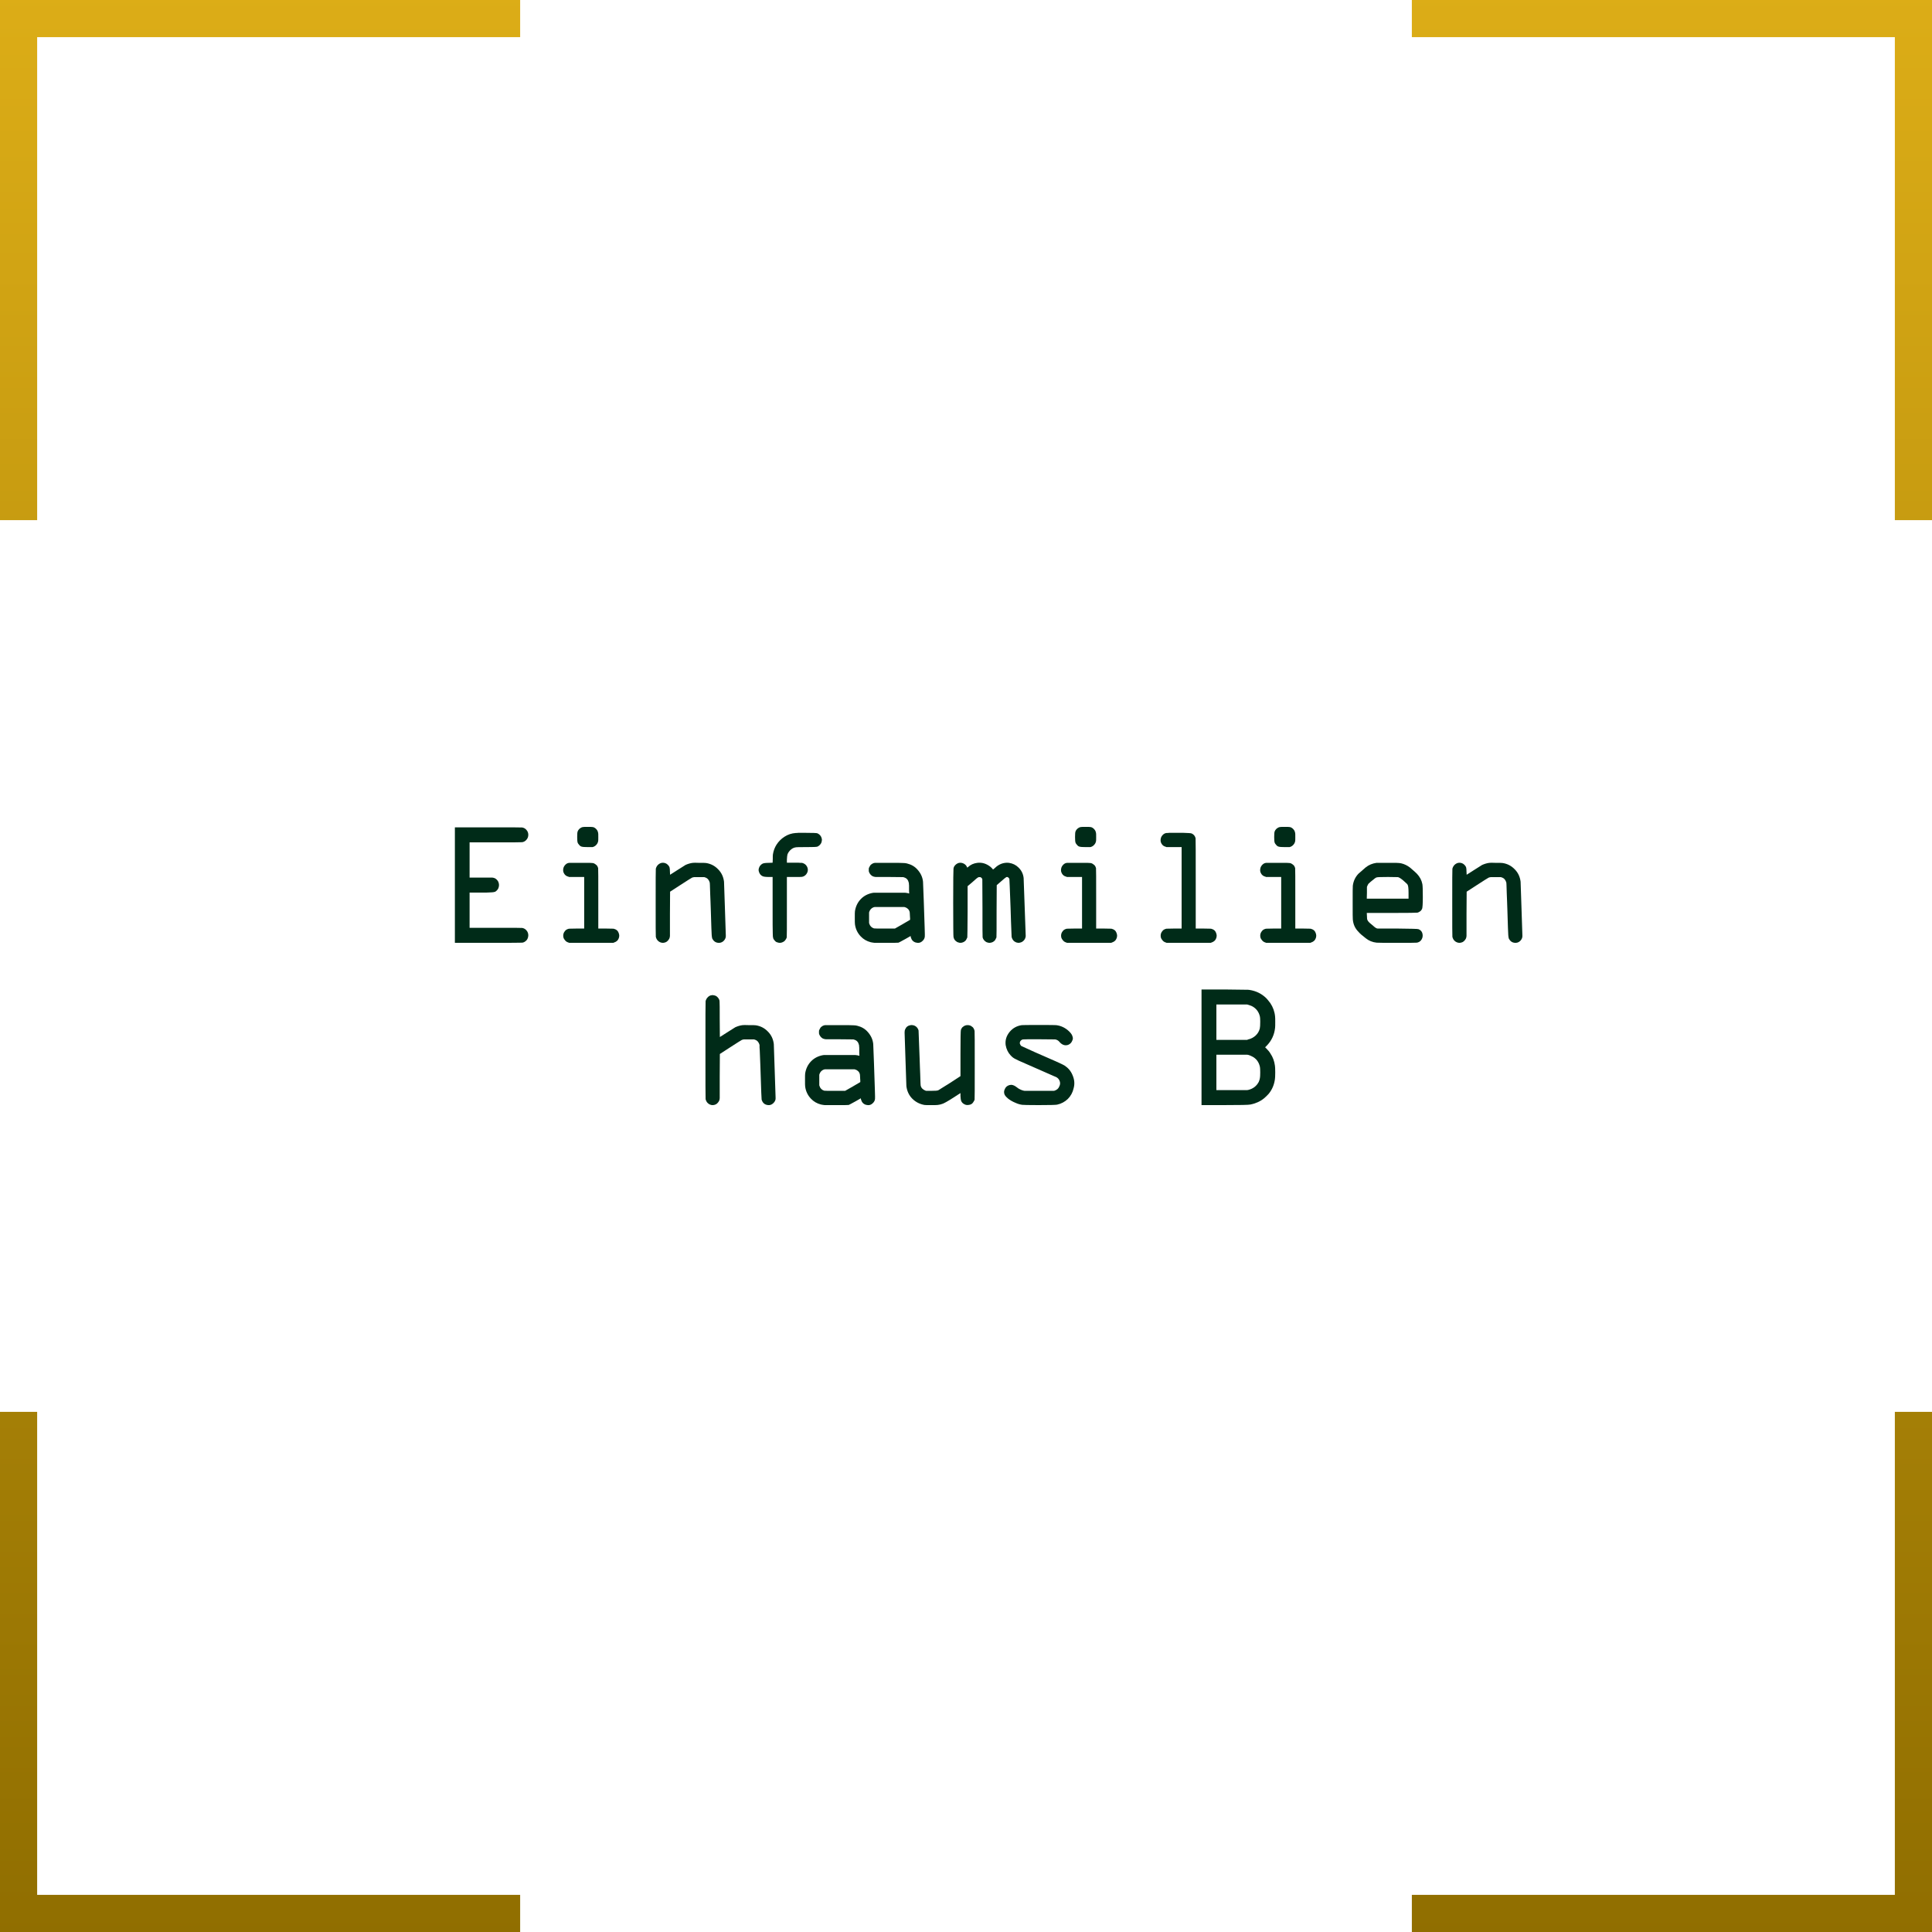 <?xml version="1.0" encoding="UTF-8" standalone="no"?><!DOCTYPE svg PUBLIC "-//W3C//DTD SVG 1.1//EN" "http://www.w3.org/Graphics/SVG/1.1/DTD/svg11.dtd"><svg width="100%" height="100%" viewBox="0 0 260 260" version="1.1" xmlns="http://www.w3.org/2000/svg" xmlns:xlink="http://www.w3.org/1999/xlink" xml:space="preserve" xmlns:serif="http://www.serif.com/" style="fill-rule:evenodd;clip-rule:evenodd;stroke-linejoin:round;stroke-miterlimit:2;"><path d="M260,260l-260,0l0,-70l5,0l0,65l65,0l0,5l120,0l0,-5l65,0l0,-65l5,0l0,-120l-5,0l0,-65l-65,0l0,-5l70,0l0,260Zm-190,-260l0,5l-65,0l0,65l-5,0l0,-70l70,0Z" style="fill:url(#_Linear1);"/><g transform="matrix(1,0,0,1,-561.531,-3804.37)"><g transform="matrix(20,0,0,20,620.987,3931.25)"><path d="M0.088,-0.388l0,-0.389l0.224,0c0.15,0 0.226,0 0.229,0.001c0.012,0.002 0.022,0.008 0.029,0.017c0.008,0.009 0.012,0.02 0.012,0.032c0,0.013 -0.004,0.024 -0.012,0.033c-0.007,0.009 -0.017,0.015 -0.029,0.017c-0.002,0.001 -0.061,0.001 -0.178,0.001l-0.176,0l0,0.237l0.079,0c0.043,0 0.067,0 0.073,0c0.007,0.001 0.013,0.002 0.019,0.005c0.009,0.005 0.017,0.013 0.022,0.023c0.003,0.007 0.005,0.015 0.005,0.022c0,0.008 -0.002,0.016 -0.005,0.023c-0.005,0.01 -0.013,0.018 -0.022,0.023l-0.002,0c-0.005,0.003 -0.024,0.004 -0.055,0.005l-0.035,0l-0.079,0l0,0.237l0.176,0c0.117,0 0.176,0 0.178,0.001c0.012,0.002 0.022,0.008 0.029,0.017c0.008,0.009 0.012,0.02 0.012,0.033c0,0.008 -0.002,0.015 -0.005,0.022c-0.003,0.007 -0.008,0.013 -0.015,0.018c-0.006,0.005 -0.013,0.008 -0.021,0.009c-0.003,0.001 -0.079,0.001 -0.229,0.001l-0.224,0l0,-0.388Z" style="fill:#002b18;fill-rule:nonzero;"/></g><g transform="matrix(20,0,0,20,634.387,3931.25)"><path d="M0.187,-0.538l0.112,0c0.024,0 0.038,0 0.043,0.001c0.005,0 0.009,0.001 0.013,0.003c0.001,0.001 0.001,0.001 0.002,0.001c0.005,0.003 0.011,0.007 0.016,0.012c0.003,0.003 0.006,0.009 0.009,0.018c0.001,0.003 0.001,0.071 0.001,0.206l0,0.201l0.051,0l0.051,0.001l0.004,0.001c0.015,0.004 0.025,0.012 0.03,0.025c0.003,0.007 0.005,0.014 0.005,0.021c0,0.008 -0.002,0.015 -0.005,0.021c-0.005,0.012 -0.015,0.02 -0.03,0.025l-0.005,0.002l-0.149,0l-0.148,0l-0.005,-0.002c-0.011,-0.003 -0.019,-0.009 -0.025,-0.018c-0.007,-0.008 -0.01,-0.017 -0.01,-0.028c0,-0.011 0.003,-0.02 0.01,-0.029c0.006,-0.009 0.014,-0.014 0.025,-0.017l0.004,-0.001l0.051,-0.001l0.051,0l0,-0.173l0,-0.174l-0.051,0l-0.051,0l-0.004,-0.002c-0.013,-0.003 -0.023,-0.01 -0.029,-0.021c-0.007,-0.011 -0.008,-0.023 -0.005,-0.036c0.002,-0.009 0.007,-0.017 0.014,-0.024c0.007,-0.007 0.015,-0.011 0.025,-0.012Zm0.093,-0.241c0.002,-0.001 0.013,-0.001 0.034,-0.001c0.017,0 0.027,0 0.03,0.001c0.003,0 0.008,0.001 0.013,0.004c0.009,0.005 0.016,0.013 0.021,0.022c0.002,0.005 0.003,0.01 0.004,0.013c0.001,0.003 0.001,0.012 0.001,0.028c0,0.016 0,0.026 -0.001,0.029c-0.001,0.003 -0.002,0.007 -0.004,0.012c-0.005,0.009 -0.012,0.017 -0.021,0.022c-0.005,0.003 -0.01,0.004 -0.013,0.005c-0.003,0 -0.013,0 -0.029,0c-0.023,0 -0.037,-0.001 -0.043,-0.003c-0.006,-0.001 -0.012,-0.005 -0.017,-0.011c-0.006,-0.007 -0.01,-0.012 -0.011,-0.017c-0.002,-0.005 -0.003,-0.018 -0.003,-0.037c0,-0.019 0.001,-0.032 0.003,-0.037c0.002,-0.006 0.006,-0.012 0.011,-0.017c0.008,-0.007 0.016,-0.012 0.025,-0.013Z" style="fill:#002b18;fill-rule:nonzero;"/></g><g transform="matrix(20,0,0,20,647.787,3931.25)"><path d="M0.139,-0.538c0.012,-0.002 0.023,0 0.033,0.006c0.009,0.006 0.016,0.014 0.02,0.023c0.002,0.006 0.003,0.016 0.003,0.031l0.001,0.02l0.047,-0.03c0.03,-0.019 0.049,-0.031 0.057,-0.036c0.016,-0.007 0.032,-0.012 0.048,-0.014c0.005,-0.001 0.021,-0.001 0.046,0c0.025,0 0.04,0 0.044,0.001c0.032,0.005 0.059,0.019 0.081,0.042c0.023,0.023 0.036,0.051 0.04,0.084c0,0.002 0.002,0.061 0.006,0.178c0.004,0.117 0.006,0.178 0.006,0.183c0,0.007 0,0.011 -0.001,0.014c-0.003,0.011 -0.009,0.02 -0.018,0.027c-0.009,0.007 -0.02,0.01 -0.031,0.009c-0.019,-0.001 -0.032,-0.011 -0.041,-0.028c-0.002,-0.005 -0.003,-0.013 -0.004,-0.024c-0.001,-0.011 -0.003,-0.068 -0.006,-0.169c-0.001,-0.041 -0.003,-0.076 -0.004,-0.107c-0.001,-0.031 -0.002,-0.051 -0.002,-0.061c-0.001,-0.01 -0.001,-0.015 -0.001,-0.016c-0.005,-0.018 -0.015,-0.03 -0.031,-0.035l-0.006,-0.002l-0.035,0l-0.033,0l-0.01,0.002l-0.005,0.002c-0.006,0.003 -0.031,0.019 -0.076,0.048l-0.071,0.046l-0.001,0.152l0,0.063c0,0.047 0,0.074 0,0.083c-0.001,0.008 -0.002,0.014 -0.004,0.017c-0.001,0.001 -0.001,0.001 -0.001,0.002c-0.005,0.009 -0.012,0.017 -0.021,0.022c-0.013,0.006 -0.026,0.007 -0.038,0.002c-0.006,-0.002 -0.012,-0.006 -0.017,-0.011c-0.007,-0.007 -0.011,-0.015 -0.014,-0.026c-0.001,-0.003 -0.001,-0.079 -0.001,-0.229c0,-0.15 0,-0.227 0.001,-0.23c0.003,-0.01 0.007,-0.018 0.014,-0.025c0.007,-0.007 0.016,-0.012 0.025,-0.014Z" style="fill:#002b18;fill-rule:nonzero;"/></g><g transform="matrix(20,0,0,20,661.187,3931.25)"><path d="M0.372,-0.739l0.004,0c0.003,0 0.006,0 0.011,-0.001c0.004,0 0.009,0 0.014,0l0.038,0c0.046,0 0.072,0.001 0.078,0.003c0.007,0.003 0.012,0.007 0.015,0.01c0.008,0.007 0.013,0.017 0.015,0.028c0.001,0.004 0.001,0.008 0,0.012c-0.001,0.011 -0.005,0.02 -0.014,0.029c-0.004,0.004 -0.009,0.008 -0.016,0.011c-0.006,0.002 -0.031,0.003 -0.075,0.003c-0.042,0 -0.064,0 -0.066,0.001c-0.013,0.001 -0.026,0.006 -0.036,0.015c-0.011,0.009 -0.019,0.02 -0.024,0.033c-0.002,0.007 -0.003,0.018 -0.004,0.035l0,0.021l0.049,0c0.011,0 0.021,0 0.03,0c0.008,0.001 0.014,0.001 0.018,0.001l0.005,0c0.011,0.003 0.021,0.008 0.028,0.017c0.007,0.009 0.011,0.019 0.011,0.03c0,0.011 -0.004,0.021 -0.011,0.03c-0.007,0.009 -0.017,0.015 -0.028,0.017c-0.002,0.001 -0.02,0.001 -0.053,0.001l-0.049,0l0,0.202c0,0.135 0,0.203 -0.001,0.205c-0.003,0.008 -0.006,0.014 -0.01,0.018c-0.004,0.006 -0.009,0.01 -0.016,0.013c-0.012,0.006 -0.024,0.007 -0.037,0.002c-0.006,-0.001 -0.012,-0.005 -0.017,-0.011c-0.006,-0.007 -0.01,-0.012 -0.011,-0.017c-0.002,-0.005 -0.003,-0.015 -0.003,-0.031c-0.001,-0.015 -0.001,-0.076 -0.001,-0.181l0,-0.2l-0.027,0c-0.02,0 -0.033,-0.002 -0.04,-0.005c-0.013,-0.006 -0.021,-0.016 -0.025,-0.03c-0.003,-0.008 -0.003,-0.016 0,-0.025c0.004,-0.013 0.012,-0.023 0.025,-0.03c0.007,-0.003 0.02,-0.005 0.04,-0.005l0.027,-0.001l0.001,-0.024c0,-0.017 0,-0.027 0.001,-0.032c0.004,-0.025 0.012,-0.046 0.024,-0.065c0.014,-0.022 0.032,-0.04 0.054,-0.054c0.023,-0.015 0.048,-0.023 0.076,-0.025Z" style="fill:#002b18;fill-rule:nonzero;"/></g><g transform="matrix(20,0,0,20,674.587,3931.25)"><path d="M0.234,-0.538l0.1,0c0.053,0 0.083,0 0.091,0.001c0.009,0 0.017,0.001 0.025,0.003c0.029,0.007 0.054,0.021 0.073,0.044c0.02,0.023 0.032,0.049 0.035,0.079c0,0.011 0.002,0.053 0.005,0.128l0.006,0.179c0.001,0.04 0.002,0.061 0.001,0.062c-0.001,0.011 -0.006,0.021 -0.015,0.029c-0.013,0.013 -0.028,0.016 -0.046,0.011c-0.017,-0.005 -0.028,-0.017 -0.033,-0.035c0,-0.001 0,-0.002 -0.001,-0.003c0,-0.002 0,-0.003 0,-0.003l0,-0.003c0,0 -0.012,0.007 -0.035,0.02c-0.029,0.016 -0.044,0.024 -0.047,0.025c-0.003,0.001 -0.031,0.001 -0.085,0.001c-0.044,0 -0.07,0 -0.077,0c-0.008,-0.001 -0.016,-0.002 -0.025,-0.004c-0.027,-0.007 -0.049,-0.02 -0.067,-0.039c-0.022,-0.023 -0.035,-0.051 -0.039,-0.082c-0.001,-0.005 -0.001,-0.02 -0.001,-0.044c0,-0.024 0,-0.039 0.001,-0.044c0.005,-0.032 0.018,-0.059 0.039,-0.081c0.021,-0.022 0.048,-0.036 0.08,-0.042l0.008,-0.001l0.21,0l0.008,0.001c0.009,0.001 0.013,0.002 0.014,0.003l0.006,0.001c-0.001,-0.01 -0.001,-0.021 -0.001,-0.034c0,-0.007 0,-0.013 0,-0.02c-0.001,-0.006 -0.001,-0.011 -0.001,-0.014c-0.001,-0.003 -0.001,-0.004 -0.001,-0.005c-0.004,-0.018 -0.014,-0.03 -0.031,-0.035l-0.006,-0.002l-0.097,-0.001c-0.052,0 -0.082,0 -0.089,0c-0.007,-0.001 -0.014,-0.002 -0.02,-0.005c-0.011,-0.006 -0.02,-0.016 -0.025,-0.03c-0.001,-0.003 -0.001,-0.007 -0.001,-0.013c0,-0.006 0,-0.01 0.001,-0.013c0.002,-0.004 0.005,-0.01 0.009,-0.017c0.009,-0.01 0.02,-0.016 0.031,-0.017Zm0.204,0.299l-0.006,-0.002l-0.098,0l-0.101,0c-0.001,0 -0.004,0.001 -0.008,0.002c-0.014,0.005 -0.024,0.016 -0.029,0.031l-0.001,0.005l0,0.069l0.001,0.004c0.005,0.017 0.016,0.028 0.032,0.033c0.003,0.001 0.027,0.001 0.072,0.001l0.069,0l0.051,-0.029l0.051,-0.03c0,-0.007 0,-0.015 -0.001,-0.024c-0.001,-0.017 -0.001,-0.027 -0.002,-0.029c-0.003,-0.011 -0.008,-0.018 -0.015,-0.023c-0.005,-0.004 -0.01,-0.007 -0.015,-0.008Z" style="fill:#002b18;fill-rule:nonzero;"/></g><g transform="matrix(20,0,0,20,687.987,3931.25)"><path d="M0.131,-0.538c0.011,-0.002 0.022,0 0.033,0.006c0.01,0.006 0.017,0.014 0.02,0.023c0,0 0,0.001 0.001,0.003c0.002,-0.001 0.004,-0.002 0.005,-0.003c0.018,-0.017 0.039,-0.026 0.063,-0.029c0.032,-0.004 0.061,0.005 0.088,0.026c0.006,0.005 0.011,0.01 0.016,0.016l0.002,0.003l0.011,-0.009c0.012,-0.011 0.019,-0.017 0.022,-0.018c0.023,-0.015 0.048,-0.021 0.075,-0.018c0.025,0.004 0.046,0.014 0.063,0.031c0.02,0.019 0.032,0.043 0.035,0.071c0,0.003 0.002,0.068 0.007,0.195c0.005,0.127 0.007,0.192 0.007,0.196c0,0.005 -0.002,0.011 -0.005,0.018c-0.005,0.01 -0.013,0.017 -0.022,0.022c-0.005,0.002 -0.011,0.004 -0.018,0.005c-0.011,0 -0.02,-0.002 -0.027,-0.007c-0.007,-0.003 -0.012,-0.009 -0.017,-0.017c-0.003,-0.006 -0.005,-0.011 -0.006,-0.016c0,0 0,-0.009 -0.001,-0.026c-0.001,-0.017 -0.002,-0.042 -0.003,-0.075c-0.001,-0.032 -0.002,-0.064 -0.003,-0.095c-0.005,-0.126 -0.007,-0.191 -0.008,-0.194c-0.001,-0.003 -0.004,-0.007 -0.009,-0.011c-0.003,-0.001 -0.005,-0.002 -0.007,-0.002c-0.001,0 -0.002,0 -0.003,0.001c-0.002,0 -0.003,0 -0.003,0.001c-0.004,0.002 -0.015,0.011 -0.033,0.027l-0.03,0.026l-0.001,0.174c0,0.117 0,0.176 -0.001,0.178c-0.003,0.007 -0.006,0.013 -0.009,0.018c-0.005,0.006 -0.01,0.01 -0.016,0.013c-0.013,0.006 -0.026,0.007 -0.038,0.002c-0.005,-0.001 -0.01,-0.005 -0.016,-0.01c-0.007,-0.007 -0.012,-0.015 -0.014,-0.024c-0.001,-0.002 -0.001,-0.068 -0.001,-0.197l-0.001,-0.193l-0.001,-0.004c-0.003,-0.005 -0.006,-0.008 -0.01,-0.01c-0.002,-0.001 -0.005,-0.001 -0.009,-0.001c-0.004,0 -0.007,0.001 -0.009,0.002c-0.003,0.001 -0.015,0.011 -0.037,0.031l-0.033,0.028l0,0.171c-0.001,0.114 -0.001,0.172 -0.002,0.174c-0.003,0.007 -0.006,0.013 -0.009,0.018c-0.005,0.006 -0.01,0.01 -0.016,0.013c-0.013,0.006 -0.025,0.007 -0.037,0.002c-0.005,-0.001 -0.011,-0.005 -0.018,-0.011c-0.007,-0.007 -0.011,-0.015 -0.013,-0.026c-0.001,-0.003 -0.002,-0.079 -0.002,-0.229c0,-0.15 0.001,-0.227 0.002,-0.23c0.001,-0.01 0.006,-0.018 0.013,-0.025c0.007,-0.007 0.016,-0.012 0.025,-0.014Z" style="fill:#002b18;fill-rule:nonzero;"/></g><g transform="matrix(20,0,0,20,701.387,3931.25)"><path d="M0.187,-0.538l0.112,0c0.024,0 0.038,0 0.043,0.001c0.005,0 0.009,0.001 0.013,0.003c0.001,0.001 0.001,0.001 0.002,0.001c0.005,0.003 0.011,0.007 0.016,0.012c0.003,0.003 0.006,0.009 0.009,0.018c0.001,0.003 0.001,0.071 0.001,0.206l0,0.201l0.051,0l0.051,0.001l0.004,0.001c0.015,0.004 0.025,0.012 0.03,0.025c0.003,0.007 0.005,0.014 0.005,0.021c0,0.008 -0.002,0.015 -0.005,0.021c-0.005,0.012 -0.015,0.02 -0.03,0.025l-0.005,0.002l-0.149,0l-0.148,0l-0.005,-0.002c-0.011,-0.003 -0.019,-0.009 -0.025,-0.018c-0.007,-0.008 -0.01,-0.017 -0.01,-0.028c0,-0.011 0.003,-0.02 0.01,-0.029c0.006,-0.009 0.014,-0.014 0.025,-0.017l0.004,-0.001l0.051,-0.001l0.051,0l0,-0.173l0,-0.174l-0.051,0l-0.051,0l-0.004,-0.002c-0.013,-0.003 -0.023,-0.01 -0.029,-0.021c-0.007,-0.011 -0.008,-0.023 -0.005,-0.036c0.002,-0.009 0.007,-0.017 0.014,-0.024c0.007,-0.007 0.015,-0.011 0.025,-0.012Zm0.093,-0.241c0.002,-0.001 0.013,-0.001 0.034,-0.001c0.017,0 0.027,0 0.03,0.001c0.003,0 0.008,0.001 0.013,0.004c0.009,0.005 0.016,0.013 0.021,0.022c0.002,0.005 0.003,0.01 0.004,0.013c0.001,0.003 0.001,0.012 0.001,0.028c0,0.016 0,0.026 -0.001,0.029c-0.001,0.003 -0.002,0.007 -0.004,0.012c-0.005,0.009 -0.012,0.017 -0.021,0.022c-0.005,0.003 -0.01,0.004 -0.013,0.005c-0.003,0 -0.013,0 -0.029,0c-0.023,0 -0.037,-0.001 -0.043,-0.003c-0.006,-0.001 -0.012,-0.005 -0.017,-0.011c-0.006,-0.007 -0.01,-0.012 -0.011,-0.017c-0.002,-0.005 -0.003,-0.018 -0.003,-0.037c0,-0.019 0.001,-0.032 0.003,-0.037c0.002,-0.006 0.006,-0.012 0.011,-0.017c0.008,-0.007 0.016,-0.012 0.025,-0.013Z" style="fill:#002b18;fill-rule:nonzero;"/></g><g transform="matrix(20,0,0,20,714.787,3931.25)"><path d="M0.187,-0.739l0.004,0c0.003,0 0.007,0 0.012,-0.001c0.005,0 0.011,0 0.017,0l0.081,0c0.031,0.001 0.049,0.002 0.054,0.004c0.001,0.001 0.001,0.001 0.002,0.001c0.013,0.006 0.021,0.016 0.025,0.031c0.001,0.003 0.001,0.105 0.001,0.306l0,0.302l0.051,0l0.051,0.001l0.004,0.001c0.015,0.004 0.025,0.012 0.03,0.025c0.003,0.007 0.005,0.014 0.005,0.021c0,0.008 -0.002,0.015 -0.005,0.021c-0.005,0.012 -0.015,0.02 -0.03,0.025l-0.005,0.002l-0.149,0l-0.148,0l-0.005,-0.002c-0.011,-0.003 -0.019,-0.009 -0.025,-0.018c-0.007,-0.008 -0.01,-0.017 -0.01,-0.028c0,-0.011 0.003,-0.02 0.01,-0.029c0.006,-0.009 0.014,-0.014 0.025,-0.017l0.004,-0.001l0.051,-0.001l0.051,0l0,-0.274l0,-0.274l-0.051,0l-0.051,0l-0.004,-0.002c-0.013,-0.003 -0.023,-0.01 -0.029,-0.021c-0.007,-0.011 -0.008,-0.023 -0.005,-0.036c0.002,-0.009 0.007,-0.017 0.014,-0.024c0.007,-0.007 0.015,-0.011 0.025,-0.012Z" style="fill:#002b18;fill-rule:nonzero;"/></g><g transform="matrix(20,0,0,20,728.187,3931.25)"><path d="M0.187,-0.538l0.112,0c0.024,0 0.038,0 0.043,0.001c0.005,0 0.009,0.001 0.013,0.003c0.001,0.001 0.001,0.001 0.002,0.001c0.005,0.003 0.011,0.007 0.016,0.012c0.003,0.003 0.006,0.009 0.009,0.018c0.001,0.003 0.001,0.071 0.001,0.206l0,0.201l0.051,0l0.051,0.001l0.004,0.001c0.015,0.004 0.025,0.012 0.03,0.025c0.003,0.007 0.005,0.014 0.005,0.021c0,0.008 -0.002,0.015 -0.005,0.021c-0.005,0.012 -0.015,0.02 -0.03,0.025l-0.005,0.002l-0.149,0l-0.148,0l-0.005,-0.002c-0.011,-0.003 -0.019,-0.009 -0.025,-0.018c-0.007,-0.008 -0.01,-0.017 -0.01,-0.028c0,-0.011 0.003,-0.02 0.01,-0.029c0.006,-0.009 0.014,-0.014 0.025,-0.017l0.004,-0.001l0.051,-0.001l0.051,0l0,-0.173l0,-0.174l-0.051,0l-0.051,0l-0.004,-0.002c-0.013,-0.003 -0.023,-0.01 -0.029,-0.021c-0.007,-0.011 -0.008,-0.023 -0.005,-0.036c0.002,-0.009 0.007,-0.017 0.014,-0.024c0.007,-0.007 0.015,-0.011 0.025,-0.012Zm0.093,-0.241c0.002,-0.001 0.013,-0.001 0.034,-0.001c0.017,0 0.027,0 0.03,0.001c0.003,0 0.008,0.001 0.013,0.004c0.009,0.005 0.016,0.013 0.021,0.022c0.002,0.005 0.003,0.01 0.004,0.013c0.001,0.003 0.001,0.012 0.001,0.028c0,0.016 0,0.026 -0.001,0.029c-0.001,0.003 -0.002,0.007 -0.004,0.012c-0.005,0.009 -0.012,0.017 -0.021,0.022c-0.005,0.003 -0.01,0.004 -0.013,0.005c-0.003,0 -0.013,0 -0.029,0c-0.023,0 -0.037,-0.001 -0.043,-0.003c-0.006,-0.001 -0.012,-0.005 -0.017,-0.011c-0.006,-0.007 -0.01,-0.012 -0.011,-0.017c-0.002,-0.005 -0.003,-0.018 -0.003,-0.037c0,-0.019 0.001,-0.032 0.003,-0.037c0.002,-0.006 0.006,-0.012 0.011,-0.017c0.008,-0.007 0.016,-0.012 0.025,-0.013Z" style="fill:#002b18;fill-rule:nonzero;"/></g><g transform="matrix(20,0,0,20,741.587,3931.25)"><path d="M0.259,-0.538l0.075,0c0.047,-0.001 0.078,0 0.091,0.003c0.022,0.005 0.042,0.015 0.059,0.028c0.029,0.025 0.045,0.039 0.047,0.042c0.02,0.021 0.032,0.044 0.037,0.07c0.002,0.01 0.003,0.039 0.003,0.088c0,0.045 -0.002,0.072 -0.005,0.079c-0.004,0.007 -0.008,0.013 -0.013,0.016c-0.007,0.005 -0.013,0.008 -0.018,0.009c-0.004,0.001 -0.061,0.002 -0.172,0.002l-0.169,0l0.001,0.019c0,0.015 0.001,0.025 0.004,0.03c0.003,0.007 0.012,0.017 0.029,0.03c0.016,0.015 0.027,0.023 0.034,0.025l0.005,0.001l0.132,0c0.09,0.001 0.137,0.002 0.142,0.004c0.019,0.007 0.029,0.022 0.029,0.044c0,0.011 -0.004,0.022 -0.011,0.031c-0.007,0.009 -0.017,0.014 -0.028,0.016c-0.003,0.001 -0.048,0.001 -0.134,0.001c-0.086,0 -0.132,0 -0.137,-0.001c-0.028,-0.003 -0.052,-0.013 -0.072,-0.029c-0.025,-0.019 -0.042,-0.034 -0.05,-0.044c-0.023,-0.023 -0.035,-0.05 -0.038,-0.083c-0.001,-0.004 -0.001,-0.042 -0.001,-0.113c0,-0.071 0,-0.109 0.001,-0.114c0.004,-0.032 0.017,-0.059 0.038,-0.081c0.002,-0.002 0.018,-0.016 0.048,-0.042c0.021,-0.017 0.045,-0.027 0.073,-0.031Zm0.148,0.097l-0.004,-0.001l-0.066,-0.001c-0.047,0 -0.073,0.001 -0.077,0.003c-0.005,0.001 -0.016,0.009 -0.031,0.022c-0.003,0.003 -0.007,0.006 -0.011,0.009l-0.013,0.012c-0.003,0.005 -0.006,0.01 -0.008,0.016l-0.002,0.005l0,0.04l-0.001,0.039l0.281,0l0,-0.039c0,-0.028 -0.002,-0.045 -0.005,-0.052c-0.001,-0.003 -0.003,-0.006 -0.006,-0.009c-0.001,-0.001 -0.008,-0.008 -0.023,-0.021c-0.015,-0.013 -0.026,-0.02 -0.034,-0.023Z" style="fill:#002b18;fill-rule:nonzero;"/></g><g transform="matrix(20,0,0,20,754.987,3931.25)"><path d="M0.139,-0.538c0.012,-0.002 0.023,0 0.033,0.006c0.009,0.006 0.016,0.014 0.02,0.023c0.002,0.006 0.003,0.016 0.003,0.031l0.001,0.02l0.047,-0.03c0.03,-0.019 0.049,-0.031 0.057,-0.036c0.016,-0.007 0.032,-0.012 0.048,-0.014c0.005,-0.001 0.021,-0.001 0.046,0c0.025,0 0.04,0 0.044,0.001c0.032,0.005 0.059,0.019 0.081,0.042c0.023,0.023 0.036,0.051 0.04,0.084c0,0.002 0.002,0.061 0.006,0.178c0.004,0.117 0.006,0.178 0.006,0.183c0,0.007 0,0.011 -0.001,0.014c-0.003,0.011 -0.009,0.02 -0.018,0.027c-0.009,0.007 -0.02,0.01 -0.031,0.009c-0.019,-0.001 -0.032,-0.011 -0.041,-0.028c-0.002,-0.005 -0.003,-0.013 -0.004,-0.024c-0.001,-0.011 -0.003,-0.068 -0.006,-0.169c-0.001,-0.041 -0.003,-0.076 -0.004,-0.107c-0.001,-0.031 -0.002,-0.051 -0.002,-0.061c-0.001,-0.01 -0.001,-0.015 -0.001,-0.016c-0.005,-0.018 -0.015,-0.03 -0.031,-0.035l-0.006,-0.002l-0.035,0l-0.033,0l-0.01,0.002l-0.005,0.002c-0.006,0.003 -0.031,0.019 -0.076,0.048l-0.071,0.046l-0.001,0.152l0,0.063c0,0.047 0,0.074 0,0.083c-0.001,0.008 -0.002,0.014 -0.004,0.017c-0.001,0.001 -0.001,0.001 -0.001,0.002c-0.005,0.009 -0.012,0.017 -0.021,0.022c-0.013,0.006 -0.026,0.007 -0.038,0.002c-0.006,-0.002 -0.012,-0.006 -0.017,-0.011c-0.007,-0.007 -0.011,-0.015 -0.014,-0.026c-0.001,-0.003 -0.001,-0.079 -0.001,-0.229c0,-0.15 0,-0.227 0.001,-0.23c0.003,-0.01 0.007,-0.018 0.014,-0.025c0.007,-0.007 0.016,-0.012 0.025,-0.014Z" style="fill:#002b18;fill-rule:nonzero;"/></g><g transform="matrix(20,0,0,20,654.487,3953.09)"><path d="M0.139,-0.739c0.002,-0.001 0.005,-0.001 0.01,-0.001c0.005,0.001 0.008,0.001 0.011,0.002l0.009,0.003c0.009,0.005 0.016,0.013 0.021,0.022c0.003,0.005 0.004,0.011 0.004,0.017c0.001,0.007 0.001,0.046 0.001,0.117l0.001,0.121l0.047,-0.03c0.03,-0.019 0.049,-0.031 0.057,-0.036c0.016,-0.007 0.032,-0.012 0.048,-0.014c0.005,-0.001 0.021,-0.001 0.046,0c0.025,0 0.04,0 0.044,0.001c0.032,0.005 0.059,0.019 0.081,0.042c0.023,0.023 0.036,0.051 0.04,0.084c0,0.002 0.002,0.061 0.006,0.178c0.004,0.117 0.006,0.178 0.006,0.183c0,0.007 0,0.011 -0.001,0.014c-0.003,0.011 -0.01,0.02 -0.019,0.027c-0.009,0.007 -0.019,0.01 -0.03,0.009c-0.023,-0.002 -0.037,-0.014 -0.044,-0.037c-0.001,-0.001 -0.003,-0.063 -0.007,-0.184c-0.001,-0.041 -0.003,-0.076 -0.004,-0.107c-0.001,-0.031 -0.002,-0.051 -0.003,-0.061c0,-0.01 0,-0.015 0,-0.016c-0.005,-0.018 -0.015,-0.03 -0.031,-0.035l-0.006,-0.002l-0.035,0l-0.034,0l-0.009,0.002l-0.005,0.002c-0.006,0.003 -0.031,0.019 -0.076,0.048l-0.071,0.046l-0.001,0.152l0,0.063c0,0.047 0,0.074 0,0.083c-0.001,0.008 -0.002,0.014 -0.004,0.017c-0.001,0.001 -0.001,0.001 -0.001,0.002c-0.005,0.009 -0.012,0.017 -0.021,0.022c-0.013,0.006 -0.026,0.007 -0.038,0.002c-0.006,-0.002 -0.012,-0.006 -0.017,-0.011c-0.007,-0.007 -0.011,-0.015 -0.014,-0.026c-0.001,-0.003 -0.001,-0.112 -0.001,-0.329c0,-0.217 0,-0.328 0.001,-0.331c0.003,-0.01 0.007,-0.018 0.014,-0.025c0.007,-0.008 0.016,-0.013 0.025,-0.014Z" style="fill:#002b18;fill-rule:nonzero;"/></g><g transform="matrix(20,0,0,20,667.887,3953.09)"><path d="M0.234,-0.538l0.1,0c0.053,0 0.083,0 0.091,0.001c0.009,0 0.017,0.001 0.025,0.003c0.029,0.007 0.054,0.021 0.073,0.044c0.02,0.023 0.032,0.049 0.035,0.079c0,0.011 0.002,0.053 0.005,0.128l0.006,0.179c0.001,0.04 0.002,0.061 0.001,0.062c-0.001,0.011 -0.006,0.021 -0.015,0.029c-0.013,0.013 -0.028,0.016 -0.046,0.011c-0.017,-0.005 -0.028,-0.017 -0.033,-0.035c0,-0.001 0,-0.002 -0.001,-0.003c0,-0.002 0,-0.003 0,-0.003l0,-0.003c0,0 -0.012,0.007 -0.035,0.02c-0.029,0.016 -0.044,0.024 -0.047,0.025c-0.003,0.001 -0.031,0.001 -0.085,0.001c-0.044,0 -0.07,0 -0.077,0c-0.008,-0.001 -0.016,-0.002 -0.025,-0.004c-0.027,-0.007 -0.049,-0.02 -0.067,-0.039c-0.022,-0.023 -0.035,-0.051 -0.039,-0.082c-0.001,-0.005 -0.001,-0.02 -0.001,-0.044c0,-0.024 0,-0.039 0.001,-0.044c0.005,-0.032 0.018,-0.059 0.039,-0.081c0.021,-0.022 0.048,-0.036 0.08,-0.042l0.008,-0.001l0.21,0l0.008,0.001c0.009,0.001 0.013,0.002 0.014,0.003l0.006,0.001c-0.001,-0.01 -0.001,-0.021 -0.001,-0.034c0,-0.007 0,-0.013 0,-0.02c-0.001,-0.006 -0.001,-0.011 -0.001,-0.014c-0.001,-0.003 -0.001,-0.004 -0.001,-0.005c-0.004,-0.018 -0.014,-0.03 -0.031,-0.035l-0.006,-0.002l-0.097,-0.001c-0.052,0 -0.082,0 -0.089,0c-0.007,-0.001 -0.014,-0.002 -0.02,-0.005c-0.011,-0.006 -0.02,-0.016 -0.025,-0.03c-0.001,-0.003 -0.001,-0.007 -0.001,-0.013c0,-0.006 0,-0.01 0.001,-0.013c0.002,-0.004 0.005,-0.01 0.009,-0.017c0.009,-0.01 0.02,-0.016 0.031,-0.017Zm0.204,0.299l-0.006,-0.002l-0.098,0l-0.101,0c-0.001,0 -0.004,0.001 -0.008,0.002c-0.014,0.005 -0.024,0.016 -0.029,0.031l-0.001,0.005l0,0.069l0.001,0.004c0.005,0.017 0.016,0.028 0.032,0.033c0.003,0.001 0.027,0.001 0.072,0.001l0.069,0l0.051,-0.029l0.051,-0.03c0,-0.007 0,-0.015 -0.001,-0.024c-0.001,-0.017 -0.001,-0.027 -0.002,-0.029c-0.003,-0.011 -0.008,-0.018 -0.015,-0.023c-0.005,-0.004 -0.01,-0.007 -0.015,-0.008Z" style="fill:#002b18;fill-rule:nonzero;"/></g><g transform="matrix(20,0,0,20,681.287,3953.09)"><path d="M0.139,-0.538c0.005,-0.001 0.011,-0.001 0.02,0.001c0.017,0.005 0.029,0.017 0.034,0.035c0,0.001 0.002,0.062 0.007,0.184c0.001,0.041 0.003,0.077 0.004,0.108c0.001,0.031 0.002,0.051 0.002,0.061c0.001,0.01 0.001,0.015 0.001,0.016c0.003,0.017 0.014,0.028 0.031,0.035l0.006,0.002l0.035,0c0.026,0 0.042,-0.001 0.047,-0.004l0.077,-0.048l0.072,-0.047l0,-0.15c0,-0.102 0.001,-0.156 0.003,-0.162l0.004,-0.008c0.003,-0.007 0.009,-0.012 0.017,-0.017c0.005,-0.003 0.011,-0.005 0.018,-0.006c0.012,-0.001 0.022,0.001 0.03,0.006c0.008,0.005 0.014,0.01 0.017,0.017c0.003,0.005 0.005,0.01 0.006,0.017c0.001,0.003 0.001,0.08 0.001,0.232c0,0.151 0,0.228 -0.001,0.23c-0.002,0.005 -0.005,0.011 -0.01,0.018c-0.006,0.009 -0.014,0.014 -0.025,0.016c-0.013,0.003 -0.025,0.002 -0.036,-0.005c-0.009,-0.005 -0.016,-0.012 -0.02,-0.023c-0.002,-0.005 -0.003,-0.016 -0.004,-0.031l0,-0.02l-0.048,0.031c-0.039,0.025 -0.064,0.039 -0.075,0.042c-0.009,0.003 -0.019,0.006 -0.03,0.007c-0.006,0.001 -0.021,0.001 -0.046,0.001c-0.025,0 -0.04,0 -0.044,-0.001c-0.032,-0.006 -0.059,-0.02 -0.081,-0.042c-0.023,-0.023 -0.036,-0.052 -0.04,-0.085c0,-0.002 -0.002,-0.061 -0.006,-0.178c-0.004,-0.116 -0.006,-0.177 -0.006,-0.182c0,-0.009 0.001,-0.016 0.004,-0.022c0.006,-0.015 0.018,-0.025 0.036,-0.028Z" style="fill:#002b18;fill-rule:nonzero;"/></g><g transform="matrix(20,0,0,20,694.687,3953.09)"><path d="M0.217,-0.538c0.005,-0.001 0.043,-0.001 0.116,-0.001c0.073,0 0.111,0 0.116,0.001c0.034,0.004 0.064,0.019 0.089,0.044c0.012,0.012 0.019,0.023 0.021,0.033c0.003,0.008 0.003,0.016 0,0.023c-0.001,0.002 -0.002,0.005 -0.004,0.009c-0.004,0.009 -0.011,0.016 -0.02,0.021c-0.009,0.005 -0.018,0.006 -0.028,0.005c-0.013,-0.002 -0.024,-0.009 -0.034,-0.02c-0.007,-0.009 -0.015,-0.015 -0.026,-0.018l-0.005,-0.001l-0.106,-0.001c-0.072,0 -0.109,0 -0.11,0.001c-0.008,0.001 -0.015,0.006 -0.02,0.015c-0.001,0.004 -0.002,0.007 -0.002,0.009c0,0.003 0.001,0.005 0.002,0.008c0.003,0.007 0.006,0.011 0.01,0.013c0.001,0.001 0.031,0.014 0.09,0.041c0.123,0.053 0.189,0.083 0.198,0.089c0.025,0.016 0.043,0.037 0.054,0.063c0.014,0.031 0.017,0.061 0.008,0.092c-0.006,0.027 -0.019,0.051 -0.039,0.071c-0.02,0.019 -0.044,0.032 -0.072,0.038c-0.011,0.002 -0.052,0.003 -0.125,0.003c-0.068,0 -0.105,-0.001 -0.11,-0.002c-0.014,-0.002 -0.029,-0.006 -0.044,-0.013c-0.02,-0.008 -0.037,-0.018 -0.051,-0.029c-0.011,-0.009 -0.018,-0.017 -0.022,-0.024c-0.007,-0.015 -0.006,-0.028 0.001,-0.041c0.004,-0.009 0.01,-0.016 0.019,-0.021c0.009,-0.005 0.019,-0.007 0.029,-0.006c0.01,0.002 0.02,0.007 0.029,0.014c0.011,0.009 0.021,0.015 0.031,0.019c0.009,0.004 0.017,0.006 0.024,0.007l0.197,0l0.005,-0.001c0.015,-0.005 0.026,-0.014 0.031,-0.027c0.006,-0.011 0.008,-0.022 0.005,-0.033c-0.003,-0.011 -0.009,-0.021 -0.019,-0.028l-0.007,-0.004c-0.001,0 -0.007,-0.003 -0.019,-0.008c-0.011,-0.005 -0.034,-0.015 -0.068,-0.03c-0.033,-0.015 -0.069,-0.03 -0.107,-0.047c-0.049,-0.021 -0.075,-0.033 -0.079,-0.036c-0.011,-0.005 -0.022,-0.013 -0.032,-0.024c-0.018,-0.019 -0.029,-0.042 -0.034,-0.07c-0.004,-0.033 0.005,-0.062 0.027,-0.089c0.021,-0.025 0.048,-0.04 0.081,-0.045Z" style="fill:#002b18;fill-rule:nonzero;"/></g><g transform="matrix(20,0,0,20,721.487,3953.09)"><path d="M0.087,-0.389l0,-0.389l0.157,0l0.156,0.002l0.01,0.001c0.045,0.007 0.083,0.026 0.114,0.057c0.007,0.007 0.015,0.018 0.026,0.032c0.018,0.027 0.029,0.057 0.032,0.09c0.001,0.007 0.001,0.019 0.001,0.038c0,0.019 0,0.031 -0.001,0.038c-0.005,0.048 -0.025,0.089 -0.058,0.122l-0.009,0.009l0.009,0.009c0.012,0.012 0.021,0.023 0.026,0.032c0.017,0.025 0.027,0.052 0.031,0.083c0.001,0.006 0.002,0.021 0.002,0.045c0,0.024 -0.001,0.039 -0.002,0.045c-0.005,0.038 -0.019,0.071 -0.042,0.099c-0.01,0.011 -0.021,0.022 -0.032,0.031c-0.026,0.021 -0.056,0.034 -0.09,0.041c-0.012,0.003 -0.071,0.004 -0.178,0.004l-0.152,0l0,-0.389Zm0.314,-0.286l-0.007,-0.002l-0.103,0l-0.104,0l0,0.238l0.207,0l0.007,-0.003c0.019,-0.004 0.036,-0.013 0.05,-0.026c0.014,-0.013 0.023,-0.028 0.028,-0.047c0.002,-0.008 0.003,-0.024 0.003,-0.047c0,-0.017 -0.001,-0.028 -0.002,-0.033c-0.007,-0.032 -0.025,-0.056 -0.054,-0.071c-0.007,-0.003 -0.015,-0.006 -0.025,-0.009Zm0,0.337l-0.007,-0.001l-0.103,0l-0.104,0l0,0.238l0.207,0l0.007,-0.001c0.033,-0.008 0.056,-0.026 0.071,-0.054c0.005,-0.011 0.007,-0.02 0.008,-0.027c0.001,-0.005 0.002,-0.017 0.002,-0.037c0,-0.02 -0.001,-0.032 -0.002,-0.037c-0.007,-0.033 -0.025,-0.057 -0.054,-0.071c-0.009,-0.005 -0.018,-0.008 -0.025,-0.01Z" style="fill:#002b18;fill-rule:nonzero;"/></g></g><defs><linearGradient id="_Linear1" x1="0" y1="0" x2="1" y2="0" gradientUnits="userSpaceOnUse" gradientTransform="matrix(2.37708e-13,260.389,-250.374,2.47216e-13,139.5,-0.389)"><stop offset="0" style="stop-color:#dcad17;stop-opacity:1"/><stop offset="1" style="stop-color:#906e00;stop-opacity:1"/></linearGradient></defs></svg>